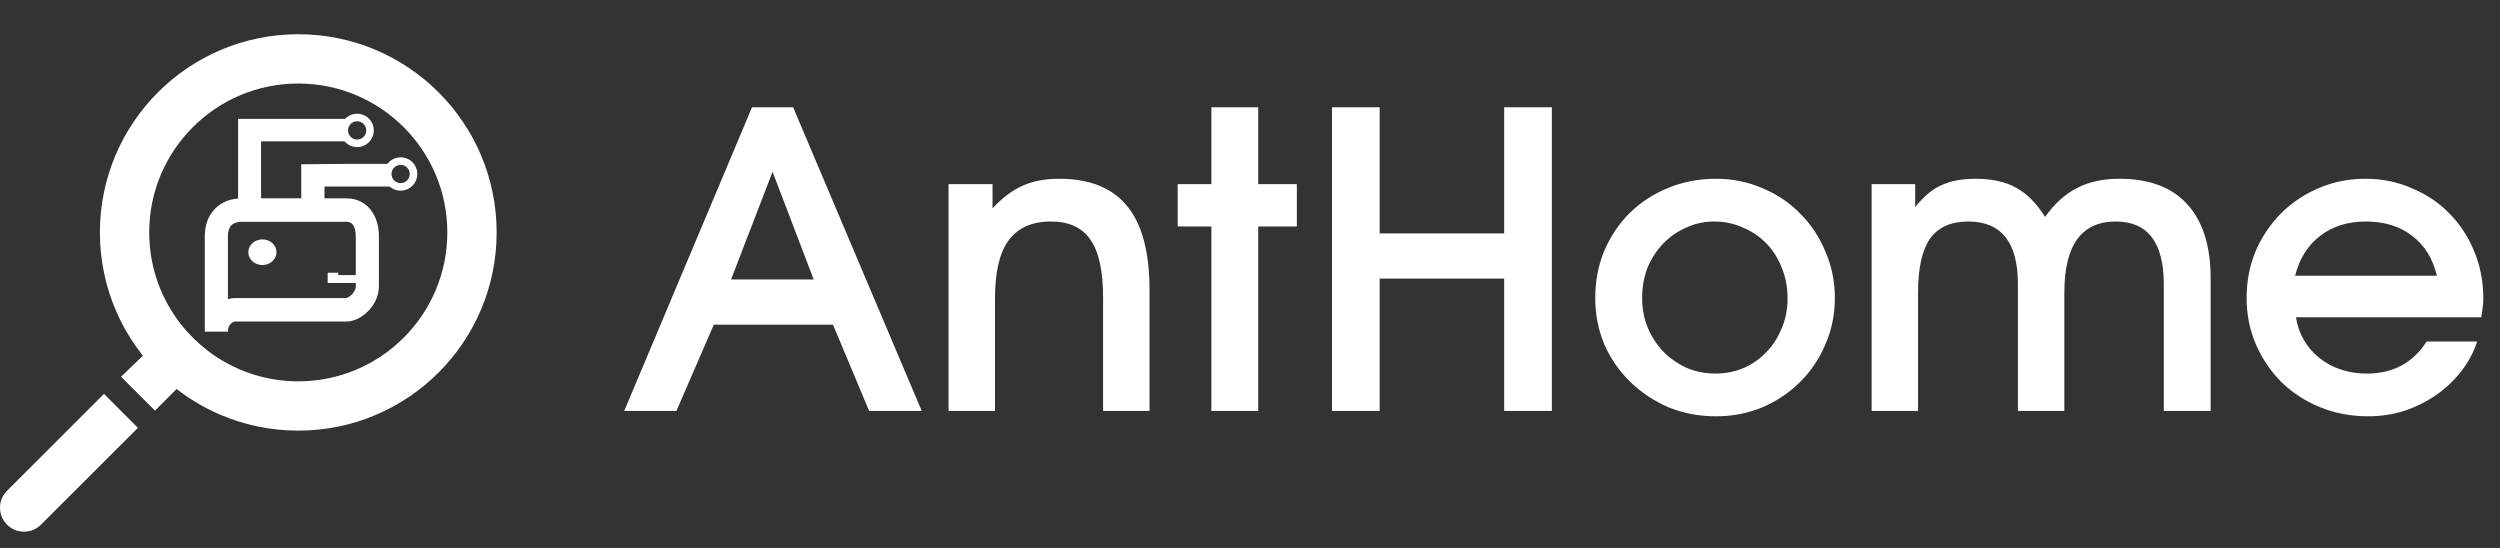 <?xml version="1.0" encoding="UTF-8"?> <svg xmlns="http://www.w3.org/2000/svg" width="73" height="16" viewBox="0 0 73 16" fill="none"><rect x="0" y="0" width="73" height="16" fill="#333333" stroke="none"/><path fill-rule="evenodd" clip-rule="evenodd" d="M4.147 10.353C3.852 9.977 3.603 9.565 3.408 9.123C3.092 8.409 2.917 7.618 2.917 6.787C2.917 3.591 5.51 1 8.709 1C11.909 1 14.502 3.591 14.502 6.787C14.502 9.983 11.909 12.574 8.709 12.574C7.903 12.574 7.135 12.41 6.438 12.112C5.978 11.916 5.548 11.662 5.158 11.359C5.158 11.359 5.157 11.359 5.157 11.358L4.526 11.991L3.535 11.001L4.173 10.386C4.169 10.382 4.166 10.377 4.163 10.373C4.157 10.367 4.152 10.36 4.147 10.353ZM4.027 12.493L4.027 12.493L3.036 11.502L0.206 14.33L0.205 14.33C-0.068 14.604 -0.068 15.047 0.205 15.32C0.479 15.594 0.923 15.594 1.196 15.321L1.197 15.32L4.027 12.493ZM6.057 10.235C6.791 10.799 7.711 11.135 8.709 11.135C11.114 11.135 13.062 9.188 13.062 6.787C13.062 4.386 11.114 2.439 8.709 2.439C6.305 2.439 4.357 4.386 4.357 6.787C4.357 7.803 4.706 8.738 5.29 9.478L5.445 9.662L5.632 9.861L5.82 10.038L6.057 10.235Z" fill="white"></path><path d="M8.073 7.365C8.073 7.571 7.889 7.739 7.662 7.739C7.435 7.739 7.251 7.571 7.251 7.365C7.251 7.158 7.435 6.99 7.662 6.99C7.889 6.99 8.073 7.158 8.073 7.365Z" fill="white"></path><path d="M9.568 8.262V7.963H9.878V8.033H10.54V8.262H9.568Z" fill="white"></path><path d="M6.952 3.471H10.08L10.038 3.796L10.08 4.127H7.623V5.809H8.797V4.797L10.114 4.785H11.437L11.343 5.128L11.395 5.446H9.475V6.241H6.952V3.471Z" fill="white"></path><path fill-rule="evenodd" clip-rule="evenodd" d="M11.699 5.347C11.846 5.347 11.965 5.228 11.965 5.08C11.965 4.933 11.846 4.814 11.699 4.814C11.552 4.814 11.432 4.933 11.432 5.08C11.432 5.228 11.552 5.347 11.699 5.347ZM11.699 5.567C11.967 5.567 12.185 5.349 12.185 5.08C12.185 4.812 11.967 4.594 11.699 4.594C11.43 4.594 11.213 4.812 11.213 5.08C11.213 5.349 11.43 5.567 11.699 5.567Z" fill="white"></path><path fill-rule="evenodd" clip-rule="evenodd" d="M10.428 4.075C10.575 4.075 10.695 3.955 10.695 3.808C10.695 3.661 10.575 3.541 10.428 3.541C10.281 3.541 10.162 3.661 10.162 3.808C10.162 3.955 10.281 4.075 10.428 4.075ZM10.428 4.295C10.697 4.295 10.914 4.077 10.914 3.808C10.914 3.539 10.697 3.321 10.428 3.321C10.16 3.321 9.942 3.539 9.942 3.808C9.942 4.077 10.16 4.295 10.428 4.295Z" fill="white"></path><path fill-rule="evenodd" clip-rule="evenodd" d="M6.753 6.581C6.702 6.635 6.655 6.732 6.655 6.9V8.735C6.73 8.713 6.804 8.703 6.872 8.703H10.116C10.118 8.702 10.133 8.699 10.159 8.686C10.193 8.668 10.233 8.64 10.271 8.602C10.35 8.523 10.389 8.434 10.389 8.358V6.9C10.389 6.737 10.349 6.624 10.303 6.562C10.266 6.511 10.215 6.477 10.121 6.477H7.072C6.895 6.477 6.802 6.53 6.753 6.581ZM6.655 9.685C6.655 9.556 6.701 9.488 6.743 9.449C6.795 9.401 6.853 9.388 6.872 9.388H10.121C10.356 9.388 10.588 9.248 10.745 9.089C10.913 8.921 11.064 8.667 11.064 8.358V6.9C11.064 6.636 11.001 6.366 10.844 6.152C10.679 5.927 10.427 5.792 10.121 5.792H7.072C6.757 5.792 6.472 5.89 6.268 6.105C6.065 6.318 5.98 6.604 5.98 6.9V9.685H6.655Z" fill="white"></path><path d="M21.959 3.132H23.159L26.915 12H25.379L24.323 9.48H20.843L19.751 12H18.227L21.959 3.132ZM23.759 8.16L22.559 5.016L21.347 8.16H23.759ZM27.698 5.376H28.982V6.084C29.262 5.78 29.554 5.56 29.858 5.424C30.162 5.288 30.518 5.22 30.926 5.22C31.822 5.22 32.486 5.488 32.918 6.024C33.35 6.552 33.566 7.368 33.566 8.472V12H32.21V8.688C32.21 7.912 32.086 7.348 31.838 6.996C31.598 6.644 31.214 6.468 30.686 6.468C30.134 6.468 29.722 6.652 29.45 7.02C29.186 7.38 29.054 7.944 29.054 8.712V12H27.698V5.376ZM35.372 6.612H34.388V5.376H35.372V3.132H36.74V5.376H37.868V6.612H36.74V12H35.372V6.612ZM38.894 3.132H40.286V6.816H43.922V3.132H45.314V12H43.922V8.136H40.286V12H38.894V3.132ZM46.581 8.7C46.581 8.204 46.669 7.744 46.846 7.32C47.029 6.896 47.278 6.528 47.59 6.216C47.91 5.904 48.285 5.66 48.718 5.484C49.15 5.308 49.614 5.22 50.109 5.22C50.59 5.22 51.041 5.312 51.465 5.496C51.889 5.672 52.258 5.92 52.569 6.24C52.882 6.552 53.126 6.92 53.301 7.344C53.486 7.768 53.578 8.22 53.578 8.7C53.578 9.18 53.486 9.632 53.301 10.056C53.126 10.472 52.882 10.836 52.569 11.148C52.258 11.46 51.889 11.708 51.465 11.892C51.041 12.068 50.59 12.156 50.109 12.156C49.614 12.156 49.15 12.068 48.718 11.892C48.294 11.708 47.922 11.46 47.602 11.148C47.282 10.836 47.029 10.472 46.846 10.056C46.669 9.632 46.581 9.18 46.581 8.7ZM50.086 10.908C50.389 10.908 50.669 10.852 50.925 10.74C51.181 10.628 51.401 10.472 51.586 10.272C51.778 10.072 51.925 9.84 52.029 9.576C52.142 9.312 52.197 9.024 52.197 8.712C52.197 8.392 52.142 8.096 52.029 7.824C51.925 7.552 51.778 7.316 51.586 7.116C51.394 6.916 51.166 6.76 50.901 6.648C50.638 6.528 50.353 6.468 50.05 6.468C49.761 6.468 49.489 6.528 49.233 6.648C48.977 6.76 48.754 6.916 48.562 7.116C48.37 7.316 48.218 7.552 48.105 7.824C48.002 8.096 47.95 8.388 47.95 8.7C47.95 9.012 48.005 9.304 48.117 9.576C48.23 9.84 48.382 10.072 48.574 10.272C48.766 10.464 48.989 10.62 49.245 10.74C49.51 10.852 49.789 10.908 50.086 10.908ZM54.651 5.376H55.923V6.048C56.163 5.744 56.415 5.532 56.679 5.412C56.951 5.284 57.287 5.22 57.687 5.22C58.167 5.22 58.563 5.308 58.875 5.484C59.195 5.66 59.475 5.944 59.715 6.336C59.987 5.952 60.295 5.672 60.639 5.496C60.983 5.312 61.399 5.22 61.887 5.22C62.759 5.22 63.419 5.468 63.867 5.964C64.323 6.46 64.551 7.184 64.551 8.136V12H63.183V8.304C63.183 7.08 62.715 6.468 61.779 6.468C60.779 6.468 60.279 7.16 60.279 8.544V12H58.923V8.292C58.923 7.076 58.439 6.468 57.471 6.468C56.967 6.468 56.595 6.636 56.355 6.972C56.123 7.308 56.007 7.832 56.007 8.544V12H54.651V5.376ZM72.333 9.972C72.229 10.292 72.069 10.588 71.853 10.86C71.645 11.124 71.401 11.352 71.121 11.544C70.841 11.736 70.533 11.888 70.197 12C69.861 12.104 69.513 12.156 69.153 12.156C68.649 12.156 68.181 12.068 67.749 11.892C67.317 11.716 66.941 11.472 66.621 11.16C66.309 10.848 66.061 10.484 65.877 10.068C65.693 9.644 65.601 9.188 65.601 8.7C65.601 8.212 65.689 7.756 65.865 7.332C66.049 6.908 66.297 6.54 66.609 6.228C66.921 5.916 67.285 5.672 67.701 5.496C68.125 5.312 68.581 5.22 69.069 5.22C69.557 5.22 70.009 5.312 70.425 5.496C70.849 5.672 71.213 5.916 71.517 6.228C71.829 6.54 72.073 6.912 72.249 7.344C72.425 7.768 72.513 8.228 72.513 8.724C72.513 8.836 72.505 8.932 72.489 9.012C72.481 9.084 72.469 9.168 72.453 9.264H67.041C67.121 9.752 67.349 10.148 67.725 10.452C68.109 10.756 68.573 10.908 69.117 10.908C69.877 10.908 70.457 10.596 70.857 9.972H72.333ZM71.157 8.052C71.037 7.548 70.797 7.16 70.437 6.888C70.077 6.608 69.625 6.468 69.081 6.468C68.553 6.468 68.109 6.608 67.749 6.888C67.389 7.16 67.145 7.548 67.017 8.052H71.157Z" fill="white"></path></svg> 
